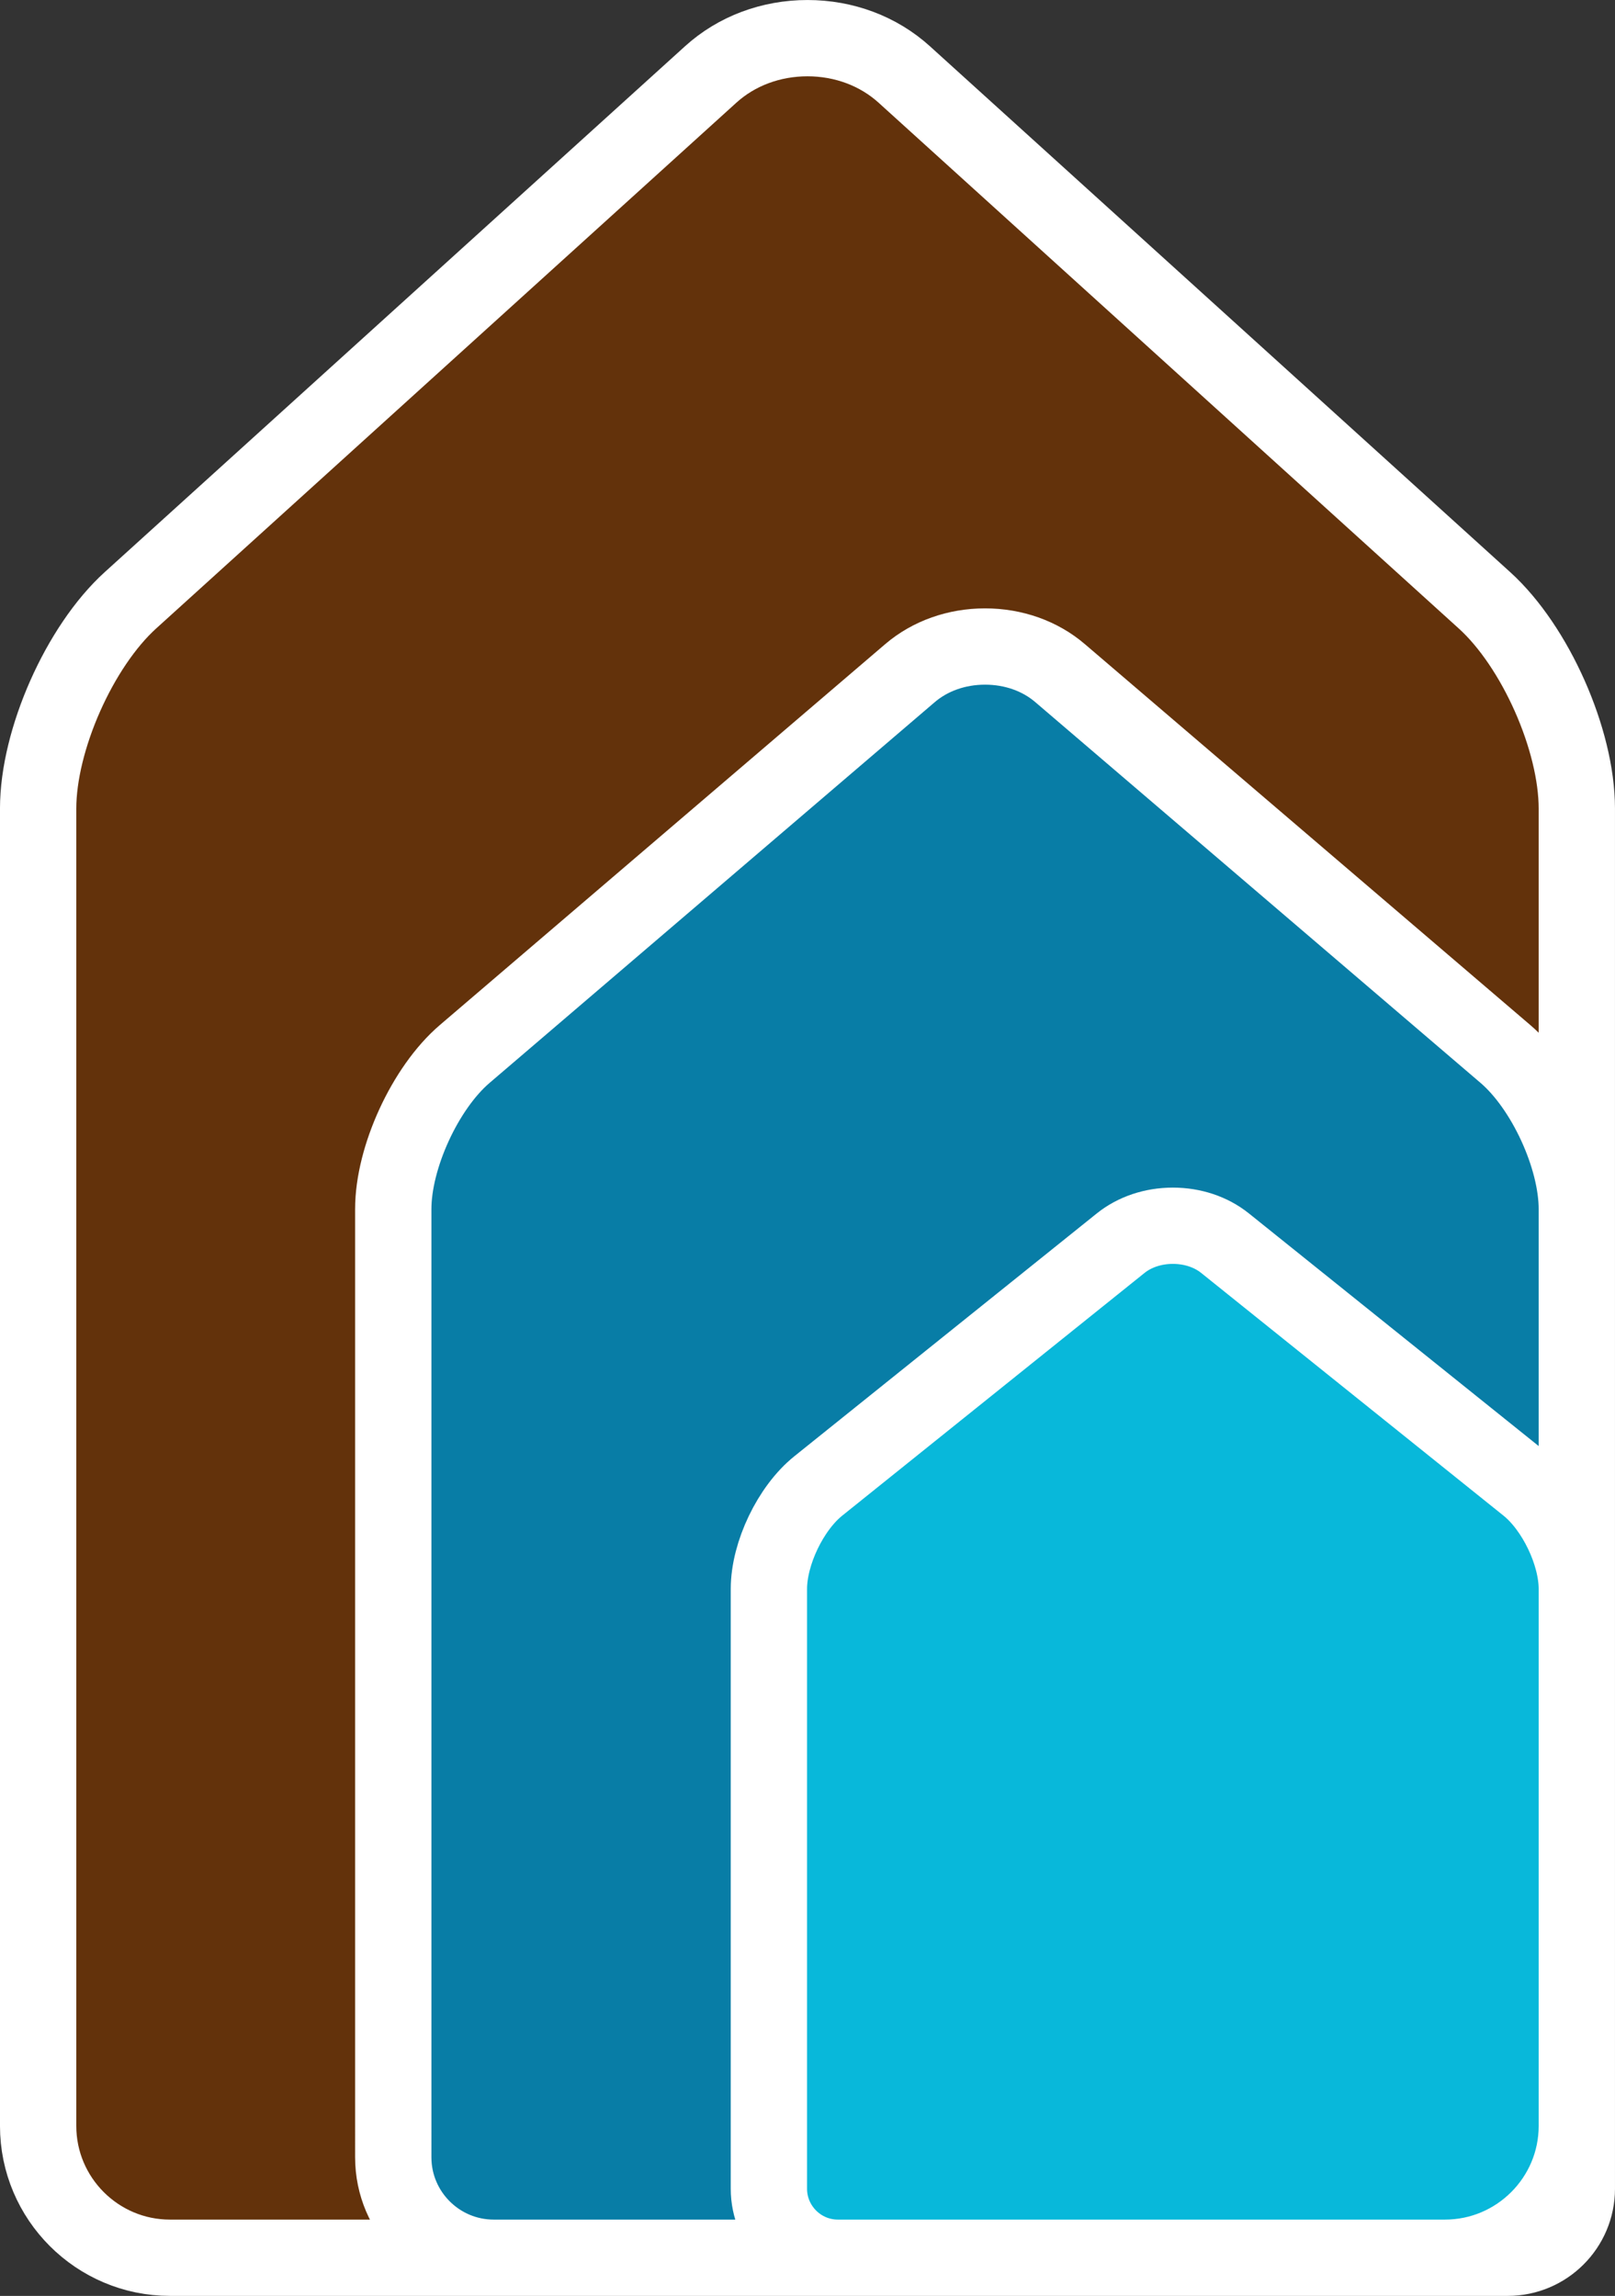 <?xml version="1.0" encoding="utf-8"?>
<!-- Generator: Adobe Illustrator 13.0.0, SVG Export Plug-In . SVG Version: 6.00 Build 14948)  -->
<!DOCTYPE svg PUBLIC "-//W3C//DTD SVG 1.1//EN" "http://www.w3.org/Graphics/SVG/1.1/DTD/svg11.dtd">
<svg version="1.1" id="Layer_1" xmlns="http://www.w3.org/2000/svg" xmlns:xlink="http://www.w3.org/1999/xlink" x="0px" y="0px"
	 width="54.159px" height="77.011px" viewBox="0 0 54.159 77.011" enable-background="new 0 0 54.159 77.011" xml:space="preserve">
<rect x="0" y="0" width="54.159" height="77.011" fill="#333333" stroke="none"/>
<g>
	<path fill="#63320B" d="M5.7,75.731c-2.438,0-4.421-1.983-4.421-4.421V27.121c0-2.304,1.389-5.438,3.096-6.986L23.833,2.498
		c0.865-0.785,2.018-1.218,3.246-1.218c1.226,0,2.379,0.433,3.245,1.218l19.457,17.637c1.708,1.547,3.098,4.681,3.098,6.986V71.31
		c0,2.438-1.984,4.421-4.423,4.421H5.7z"/>
	<path fill="#087DA6" d="M16.559,75.731c-1.859,0-3.37-1.511-3.37-3.369V40.557c0-1.739,1.074-4.074,2.396-5.204l14.932-12.774
		c0.673-0.576,1.567-0.893,2.517-0.893c0.951,0,1.845,0.316,2.517,0.893l14.933,12.774c1.321,1.13,2.395,3.465,2.395,5.204v31.805
		c0,1.858-1.511,3.369-3.369,3.369H16.559z"/>
	<path fill="#08B8DA" d="M28.1,75.731c-1.277,0-2.315-1.039-2.315-2.315V53.298c0-1.191,0.728-2.709,1.657-3.455l10.141-8.144
		c0.47-0.377,1.091-0.584,1.75-0.584c0.658,0,1.28,0.207,1.748,0.584l10.143,8.144c0.927,0.746,1.655,2.264,1.655,3.455v20.118
		c0,1.276-1.038,2.315-2.314,2.315H28.1z"/>
	<path fill="none" stroke="#FFFFFF" stroke-width="2.559" stroke-miterlimit="10" d="M28.099,75.731
		c-1.276,0-2.314-1.039-2.314-2.315V53.298c0-1.191,0.727-2.709,1.656-3.455l10.141-8.144c0.47-0.377,1.091-0.584,1.75-0.584
		c0.658,0,1.28,0.207,1.749,0.584l10.142,8.144c0.928,0.746,1.656,2.264,1.656,3.455v20.118c0,1.276-1.039,2.315-2.315,2.315H28.099
		z M16.558,75.731c-1.859,0-3.37-1.511-3.37-3.369V40.557c0-1.739,1.074-4.074,2.396-5.204l14.932-12.774
		c0.673-0.576,1.567-0.893,2.517-0.893c0.951,0,1.845,0.316,2.517,0.893l14.934,12.774c1.32,1.13,2.395,3.465,2.395,5.204v31.805
		c0,1.858-1.512,3.369-3.37,3.369H16.558z M5.7,75.731c-2.438,0-4.421-1.983-4.421-4.421V27.121c0-2.304,1.389-5.438,3.096-6.986
		L23.833,2.498c0.865-0.785,2.018-1.218,3.246-1.218c1.226,0,2.379,0.433,3.245,1.218l19.457,17.637
		c1.708,1.547,3.098,4.681,3.098,6.986V71.31c0,2.438-1.984,4.421-4.423,4.421H5.7z"/>
</g>
</svg>
